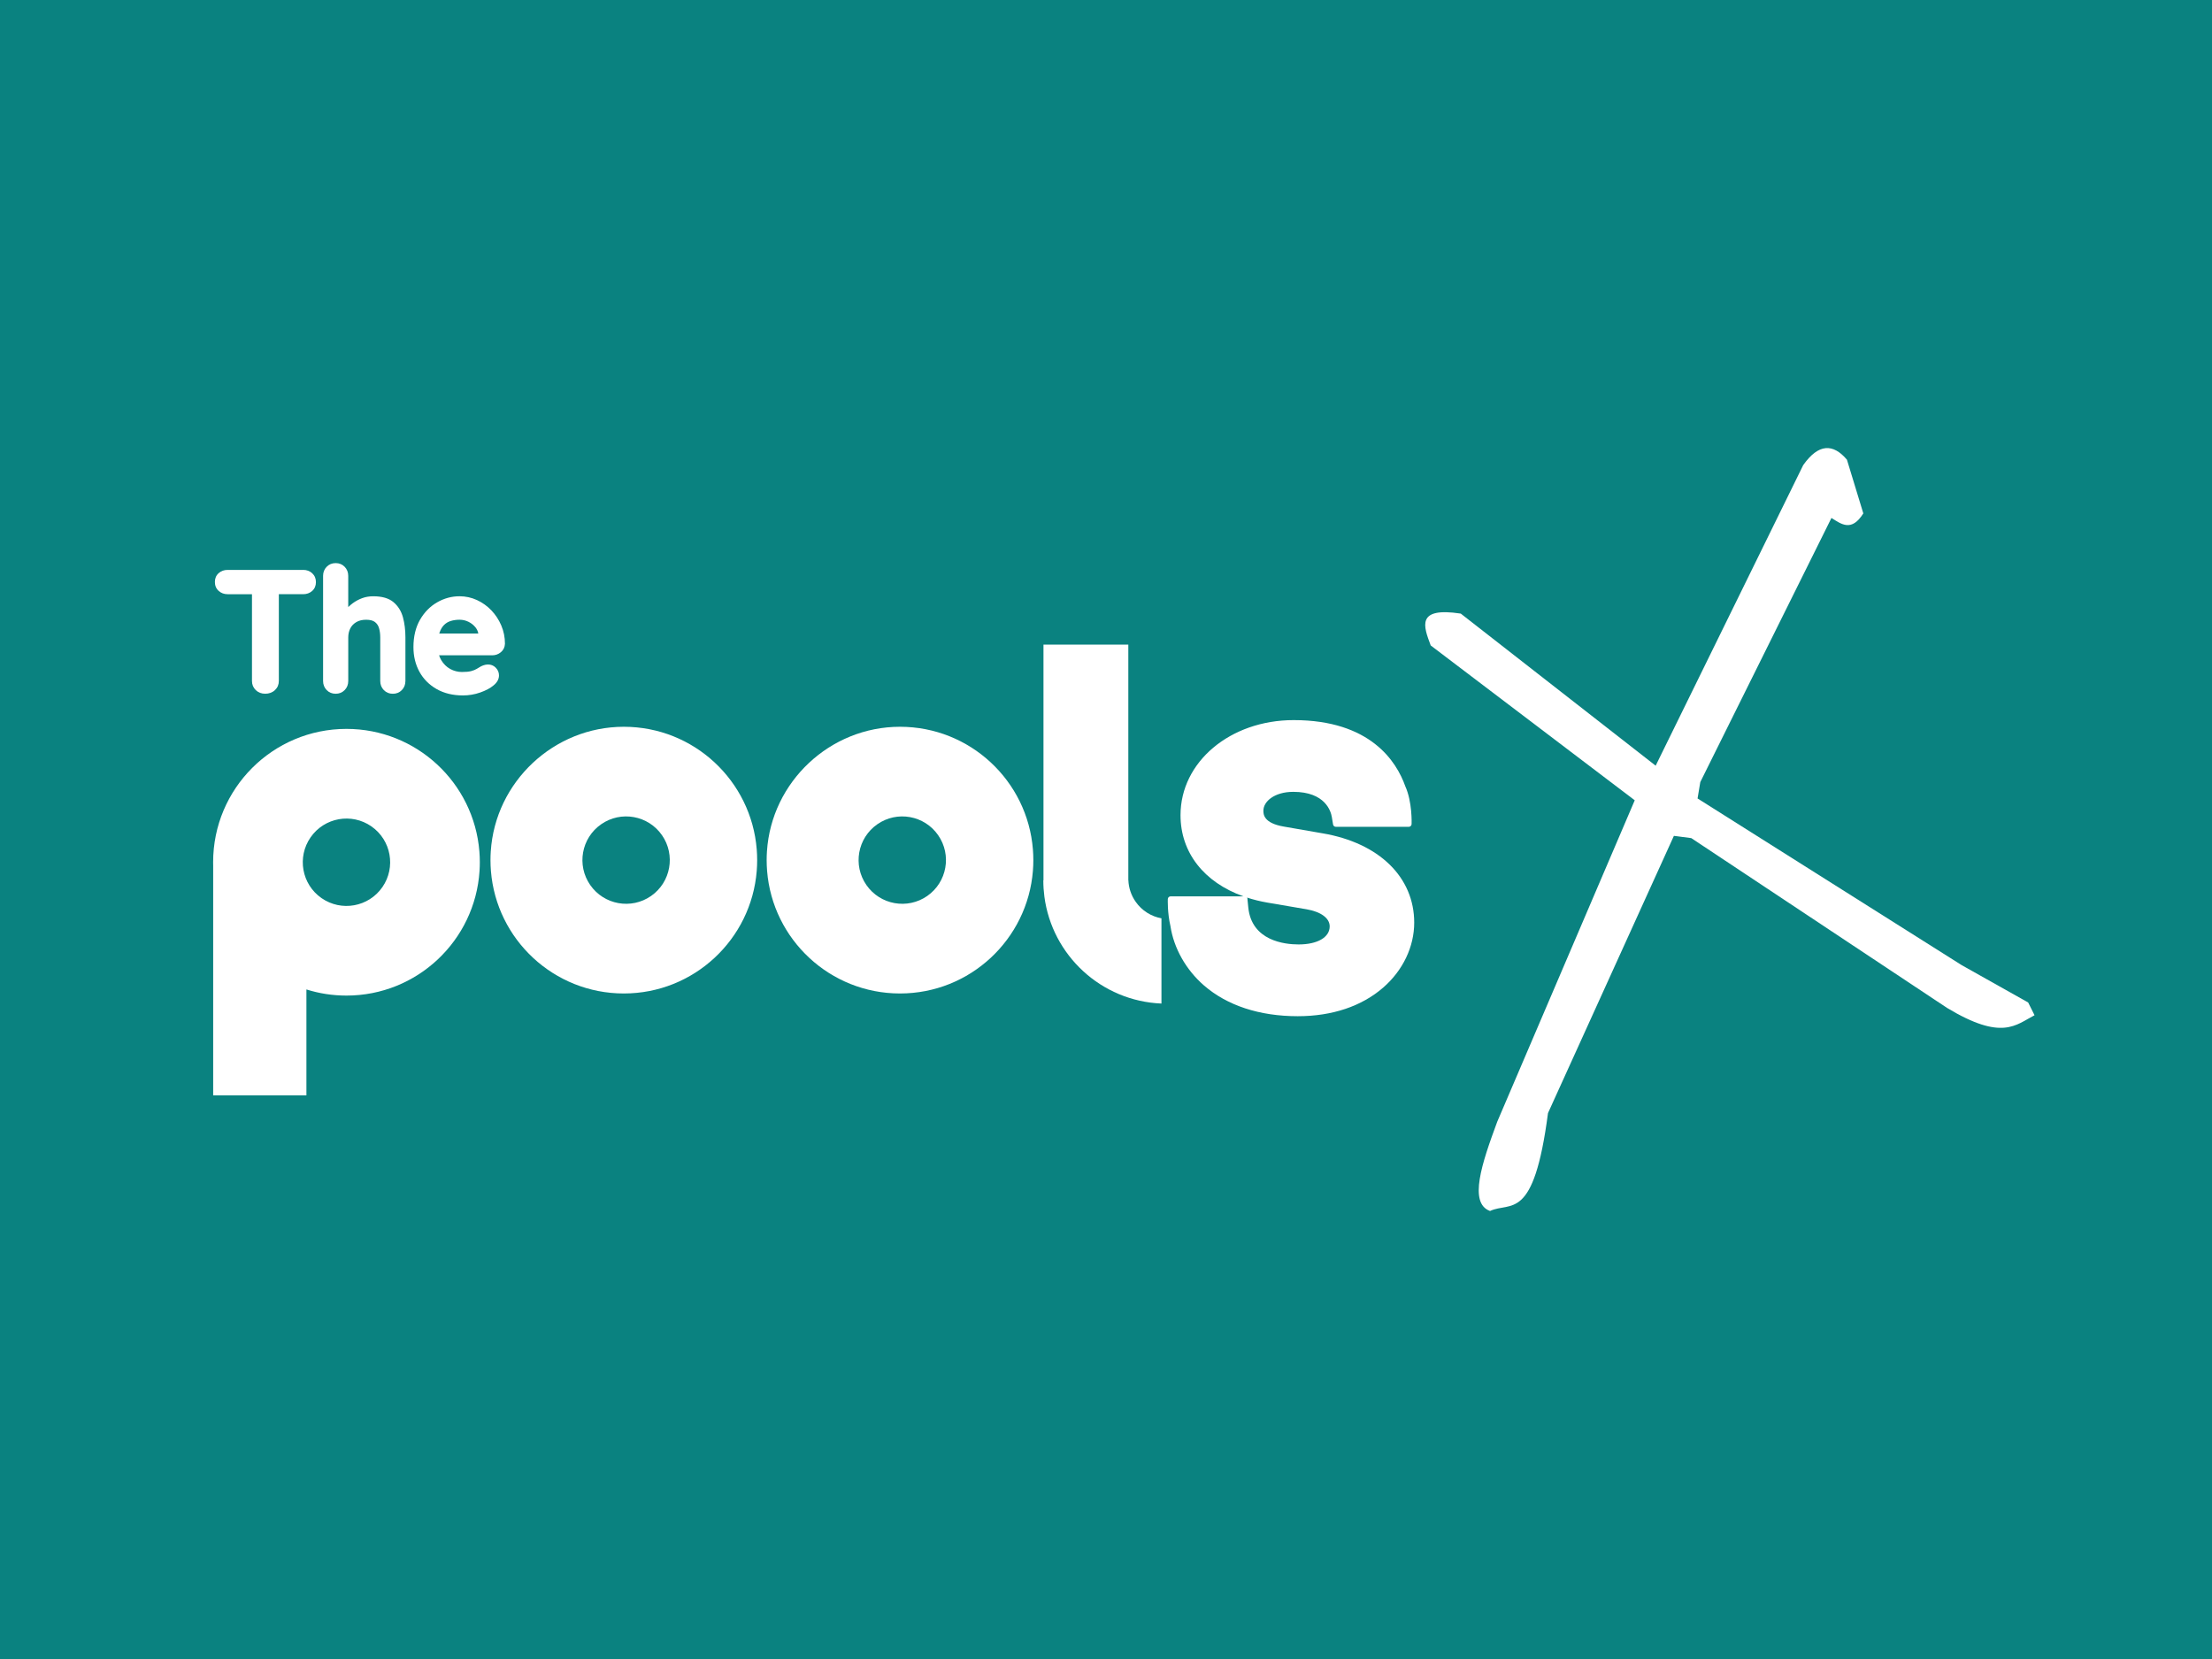 <?xml version="1.0" encoding="UTF-8" standalone="no"?>
<svg
   width="120"
   height="90"
   viewBox="0 0 120 90"
   version="1.1"
   id="svg32"
   inkscape:version="1.3 (0e150ed6c4, 2023-07-21)"
   sodipodi:docname="thepools001.svg"
   xml:space="preserve"
   xmlns:inkscape="http://www.inkscape.org/namespaces/inkscape"
   xmlns:sodipodi="http://sodipodi.sourceforge.net/DTD/sodipodi-0.dtd"
   xmlns="http://www.w3.org/2000/svg"
   xmlns:svg="http://www.w3.org/2000/svg"
   xmlns:rdf="http://www.w3.org/1999/02/22-rdf-syntax-ns#"
   xmlns:cc="http://creativecommons.org/ns#"
   xmlns:dc="http://purl.org/dc/elements/1.1/"><defs
     id="defs26"><linearGradient
       id="SVGID_1_"
       gradientUnits="userSpaceOnUse"
       x1="109.597"
       y1="1332.561"
       x2="123.043"
       y2="1332.561"
       gradientTransform="translate(0,-1265.5)"><stop
         offset="0"
         stop-color="#454545"
         id="stop54" /><stop
         offset=".16"
         stop-color="#353535"
         id="stop56" /><stop
         offset=".5"
         stop-color="#181818"
         id="stop58" /><stop
         offset=".79"
         stop-color="#060606"
         id="stop60" /><stop
         offset="1"
         id="stop62" /></linearGradient><linearGradient
       id="SVGID_2_"
       gradientUnits="userSpaceOnUse"
       x1="82.21"
       y1="1323.474"
       x2="102.701"
       y2="1323.474"
       gradientTransform="translate(0,-1265.5)"><stop
         offset="0"
         stop-color="#454545"
         id="stop67" /><stop
         offset=".16"
         stop-color="#353535"
         id="stop69" /><stop
         offset=".5"
         stop-color="#181818"
         id="stop71" /><stop
         offset=".79"
         stop-color="#060606"
         id="stop73" /><stop
         offset="1"
         id="stop75" /></linearGradient><style
       id="style836">.cls-1{fill:#fff;}</style></defs><sodipodi:namedview
     id="base"
     pagecolor="#ffffff"
     bordercolor="#666666"
     borderopacity="1.0"
     inkscape:pageopacity="0.0"
     inkscape:pageshadow="2"
     inkscape:zoom="2.8"
     inkscape:cx="55.714286"
     inkscape:cy="32.678571"
     inkscape:document-units="px"
     inkscape:current-layer="el_fCurAelIrH"
     inkscape:document-rotation="0"
     showgrid="false"
     units="px"
     inkscape:window-width="1920"
     inkscape:window-height="1009"
     inkscape:window-x="-8"
     inkscape:window-y="-8"
     inkscape:window-maximized="1"
     inkscape:pagecheckerboard="0"
     inkscape:showpageshadow="2"
     inkscape:deskcolor="#d1d1d1" /><g
     inkscape:label="Layer 1"
     inkscape:groupmode="layer"
     id="layer1"
     transform="translate(-35.53,-28.656)"><g
       id="g73"
       transform="translate(15,-12.857)" /><g
       id="el_fCurAelIrH"
       transform="translate(287.466,315.742)"><rect
         style="fill:#0a8280;fill-opacity:1;fill-rule:evenodd;stroke-width:1"
         id="rect902"
         width="120"
         height="90"
         x="-251.936"
         y="-287.086" /><g
         id="The_Pools_Logo_White"
         transform="matrix(0.092,0,0,0.092,-240.374,-256.538)"
         style="stroke-width:7.453"><path
           class="cls-1"
           d="m 559.2,209.46 c -5.97,-1.09 -11.52,-4.45 -15.26,-9.83 -2.69,-3.87 -4.08,-8.27 -4.25,-12.66 h -0.03 V 48.06 h -50.03 v 139.03 h -0.09 c 0,3.22 0.21,6.39 0.62,9.5 4.52,34.69 33.48,61.67 69.04,63.13 z"
           id="path840"
           style="stroke-width:7.453" /><path
           class="cls-1"
           d="m 320.55,168.84 c -3.2,-40.48 -37.07,-72.33 -78.37,-72.33 -41.3,0 -75.82,32.46 -78.46,73.49 -0.12,1.7 -0.17,3.41 -0.17,5.14 0,2.16 0.09,4.29 0.26,6.4 3.25,40.44 37.1,72.24 78.37,72.24 41.27,0 75.17,-31.85 78.37,-72.34 0.17,-2.08 0.25,-4.18 0.25,-6.3 0,-2.12 -0.09,-4.22 -0.25,-6.3 z m -62.32,27.45 c -11.68,8.12 -27.74,5.23 -35.86,-6.45 -8.12,-11.68 -5.24,-27.73 6.45,-35.85 11.68,-8.13 27.73,-5.24 35.85,6.44 8.12,11.68 5.24,27.73 -6.44,35.86 z"
           id="path842"
           style="stroke-width:7.453" /><path
           class="cls-1"
           d="m 483.4,168.84 c -3.2,-40.48 -37.07,-72.33 -78.37,-72.33 -41.3,0 -75.82,32.46 -78.46,73.49 -0.12,1.7 -0.17,3.41 -0.17,5.14 0,2.16 0.09,4.29 0.26,6.4 3.25,40.44 37.1,72.24 78.37,72.24 41.27,0 75.17,-31.85 78.37,-72.34 0.17,-2.08 0.25,-4.18 0.25,-6.3 0,-2.12 -0.09,-4.22 -0.25,-6.3 z m -62.32,27.45 c -11.68,8.12 -27.74,5.23 -35.86,-6.45 -8.12,-11.68 -5.24,-27.73 6.45,-35.85 11.68,-8.13 27.73,-5.24 35.85,6.44 8.12,11.68 5.24,27.73 -6.44,35.86 z"
           id="path844"
           style="stroke-width:7.453" /><path
           class="cls-1"
           d="M 157,170 C 153.75,129.56 119.9,97.76 78.62,97.76 35.2,97.76 0,132.96 0,176.39 c 0,0.68 0.01,1.36 0.03,2.03 V 313.87 H 55.01 V 251.4 c 7.45,2.36 15.38,3.62 23.61,3.62 41.7,0 75.81,-32.45 78.47,-73.48 v 0 c 0.11,-1.71 0.17,-3.42 0.17,-5.14 0,-2.16 -0.09,-4.29 -0.26,-6.41 z m -57.22,21.1 c -8.12,11.68 -24.17,14.57 -35.85,6.45 -11.7,-8.13 -14.57,-24.17 -6.45,-35.86 8.12,-11.68 24.17,-14.57 35.86,-6.44 11.67,8.12 14.56,24.17 6.44,35.85 z"
           id="path846"
           style="stroke-width:7.453" /><path
           class="cls-1"
           d="M 53.1,4.01 H 8.56 C 6.48,4.01 4.7,4.65 3.27,5.92 1.79,7.23 1.04,8.98 1.04,11.13 c 0,2.15 0.74,3.91 2.21,5.24 1.43,1.31 3.22,1.97 5.31,1.97 h 14.35 v 51.17 c 0,2.12 0.75,3.93 2.23,5.37 1.47,1.43 3.35,2.15 5.59,2.15 2.24,0 4.23,-0.72 5.73,-2.14 1.52,-1.44 2.29,-3.25 2.29,-5.38 V 18.34 H 53.1 c 2.08,0 3.86,-0.64 5.29,-1.91 1.48,-1.31 2.23,-3.06 2.23,-5.21 0,-2.15 -0.74,-3.9 -2.21,-5.25 C 56.98,4.66 55.19,4 53.1,4 Z"
           id="path848"
           style="stroke-width:7.453" /><path
           class="cls-1"
           d="m 106.31,22.99 c -2.75,-2.28 -6.75,-3.43 -11.88,-3.43 -2.37,0 -4.59,0.38 -6.61,1.14 -1.98,0.74 -3.82,1.73 -5.46,2.94 -0.98,0.73 -1.88,1.49 -2.69,2.29 V 7.52 c 0,-2.11 -0.71,-3.9 -2.1,-5.34 C 76.16,0.73 74.38,0 72.26,0 c -2.12,0 -3.91,0.73 -5.32,2.18 -1.39,1.43 -2.1,3.23 -2.1,5.34 v 62 c 0,2.11 0.71,3.91 2.1,5.34 1.4,1.45 3.19,2.18 5.32,2.18 2.13,0 3.91,-0.73 5.32,-2.18 1.39,-1.43 2.1,-3.23 2.1,-5.34 V 43.84 c 0,-1.97 0.4,-3.77 1.2,-5.33 0.79,-1.55 1.94,-2.75 3.53,-3.7 1.58,-0.94 3.53,-1.41 5.81,-1.41 2.28,0 4.02,0.44 5.17,1.32 1.17,0.9 1.97,2.06 2.42,3.56 0.49,1.64 0.74,3.51 0.74,5.57 v 25.68 c 0,2.11 0.71,3.91 2.1,5.34 1.4,1.45 3.19,2.18 5.32,2.18 2.13,0 3.91,-0.73 5.32,-2.18 1.39,-1.43 2.1,-3.23 2.1,-5.34 V 43.85 c 0,-4.32 -0.49,-8.3 -1.45,-11.85 -1.01,-3.71 -2.9,-6.74 -5.62,-8.99 z"
           id="path850"
           style="stroke-width:7.453" /><path
           class="cls-1"
           d="m 169.91,36.76 c -1.43,-3.35 -3.4,-6.34 -5.84,-8.9 -2.45,-2.56 -5.31,-4.6 -8.5,-6.07 -3.22,-1.48 -6.67,-2.24 -10.27,-2.24 -4.64,0 -9.09,1.21 -13.24,3.6 -4.14,2.39 -7.54,5.85 -10.09,10.3 -2.55,4.44 -3.85,9.86 -3.85,16.1 0,5.37 1.19,10.25 3.53,14.52 2.36,4.29 5.78,7.73 10.17,10.22 4.37,2.48 9.58,3.74 15.49,3.74 3.48,0 6.91,-0.58 10.19,-1.73 3.29,-1.16 5.9,-2.54 7.72,-4.08 2.22,-1.74 3.34,-3.77 3.34,-6.01 0,-1.7 -0.62,-3.21 -1.85,-4.48 -2.1,-2.17 -5.23,-2.62 -8.75,-0.86 -0.75,0.41 -1.57,0.9 -2.53,1.5 -0.78,0.49 -1.85,0.92 -3.18,1.29 -1.34,0.37 -3.21,0.55 -5.55,0.55 -2.34,0 -4.75,-0.6 -6.9,-1.78 -2.14,-1.18 -3.92,-2.93 -5.29,-5.21 -0.52,-0.87 -0.94,-1.82 -1.27,-2.85 h 31.32 c 1.93,0 3.65,-0.62 5.11,-1.83 1.51,-1.26 2.32,-2.92 2.41,-4.99 0,-3.78 -0.73,-7.41 -2.17,-10.78 z m -36.43,4.31 c 0.66,-1.93 1.56,-3.47 2.68,-4.58 1.1,-1.1 2.42,-1.89 3.94,-2.36 1.6,-0.49 3.35,-0.74 5.21,-0.74 1.86,0 3.61,0.41 5.25,1.21 1.64,0.81 3.04,1.91 4.14,3.28 0.9,1.13 1.45,2.34 1.67,3.65 h -23.03 c 0.05,-0.16 0.1,-0.31 0.15,-0.46 z"
           id="path852"
           style="stroke-width:7.453" /><path
           class="cls-1"
           d="m 654.25,159.35 -22.86,-3.98 c -12.08,-2.04 -12.08,-7.39 -12.08,-9.4 0,-5.45 6.59,-11.09 17.62,-11.09 18.82,0 22.17,11.4 22.74,14.89 l 0.72,4.34 c 0.13,0.81 0.83,1.4 1.65,1.4 h 42.98 c 0.9,0 1.64,-0.71 1.68,-1.61 0.02,-0.53 0.44,-13.09 -3.72,-22.31 -5.17,-14.61 -20.59,-39.01 -65.8,-39.01 -37.43,0 -66.74,24.62 -66.74,56.05 0,22.09 13.87,39.58 37.06,47.87 h -42.88 c -0.9,0 -1.64,0.71 -1.68,1.61 -0.01,0.33 -0.28,8.06 1.55,15.89 1.96,13.04 9.15,25.79 19.73,35 13.68,11.9 32.82,18.18 55.35,18.18 20.3,0 37.75,-5.86 50.46,-16.95 11.57,-10.09 18.21,-24.02 18.21,-38.22 0,-26.81 -20.69,-46.99 -53.99,-52.66 z m 4.15,54.86 c 0,6.47 -7.2,10.65 -18.34,10.65 -8.26,0 -27.69,-2.13 -29.66,-21.82 l -0.45,-4.5 c 0,0 0,-0.08 -0.02,-0.12 0.04,-0.28 0.02,-0.56 -0.09,-0.84 -0.05,-0.13 -0.11,-0.25 -0.18,-0.35 3.74,1.22 7.72,2.21 11.9,2.94 l 23.28,3.97 c 8.49,1.49 13.56,5.26 13.56,10.07 z"
           id="path854"
           style="stroke-width:7.453" /></g><path
         style="fill:#ffffff;fill-opacity:1;stroke-width:0.128"
         d="m -171.102,-221.391 c 1.128,-0.528 2.366,0.643 3.144,-5.31 l 6.83,-15.04 0.943,0.122 13.879,9.214 c 2.99,1.797 3.721,0.924 4.743,0.395 l -0.346,-0.692 -3.607,-2.026 -14.328,-9.042 0.148,-0.889 7.115,-14.328 c 0.548,0.344 1.091,0.765 1.729,-0.247 l -0.889,-2.915 c -0.747,-0.877 -1.532,-0.891 -2.372,0.296 l -8.004,16.305 -10.573,-8.251 c -2.436,-0.37 -2.021,0.686 -1.63,1.729 l 11.068,8.399 -7.461,17.441 c -0.833,2.252 -1.566,4.414 -0.389,4.839 z"
         id="path1"
         sodipodi:nodetypes="cccccccccccccccccccc" /></g></g></svg>
